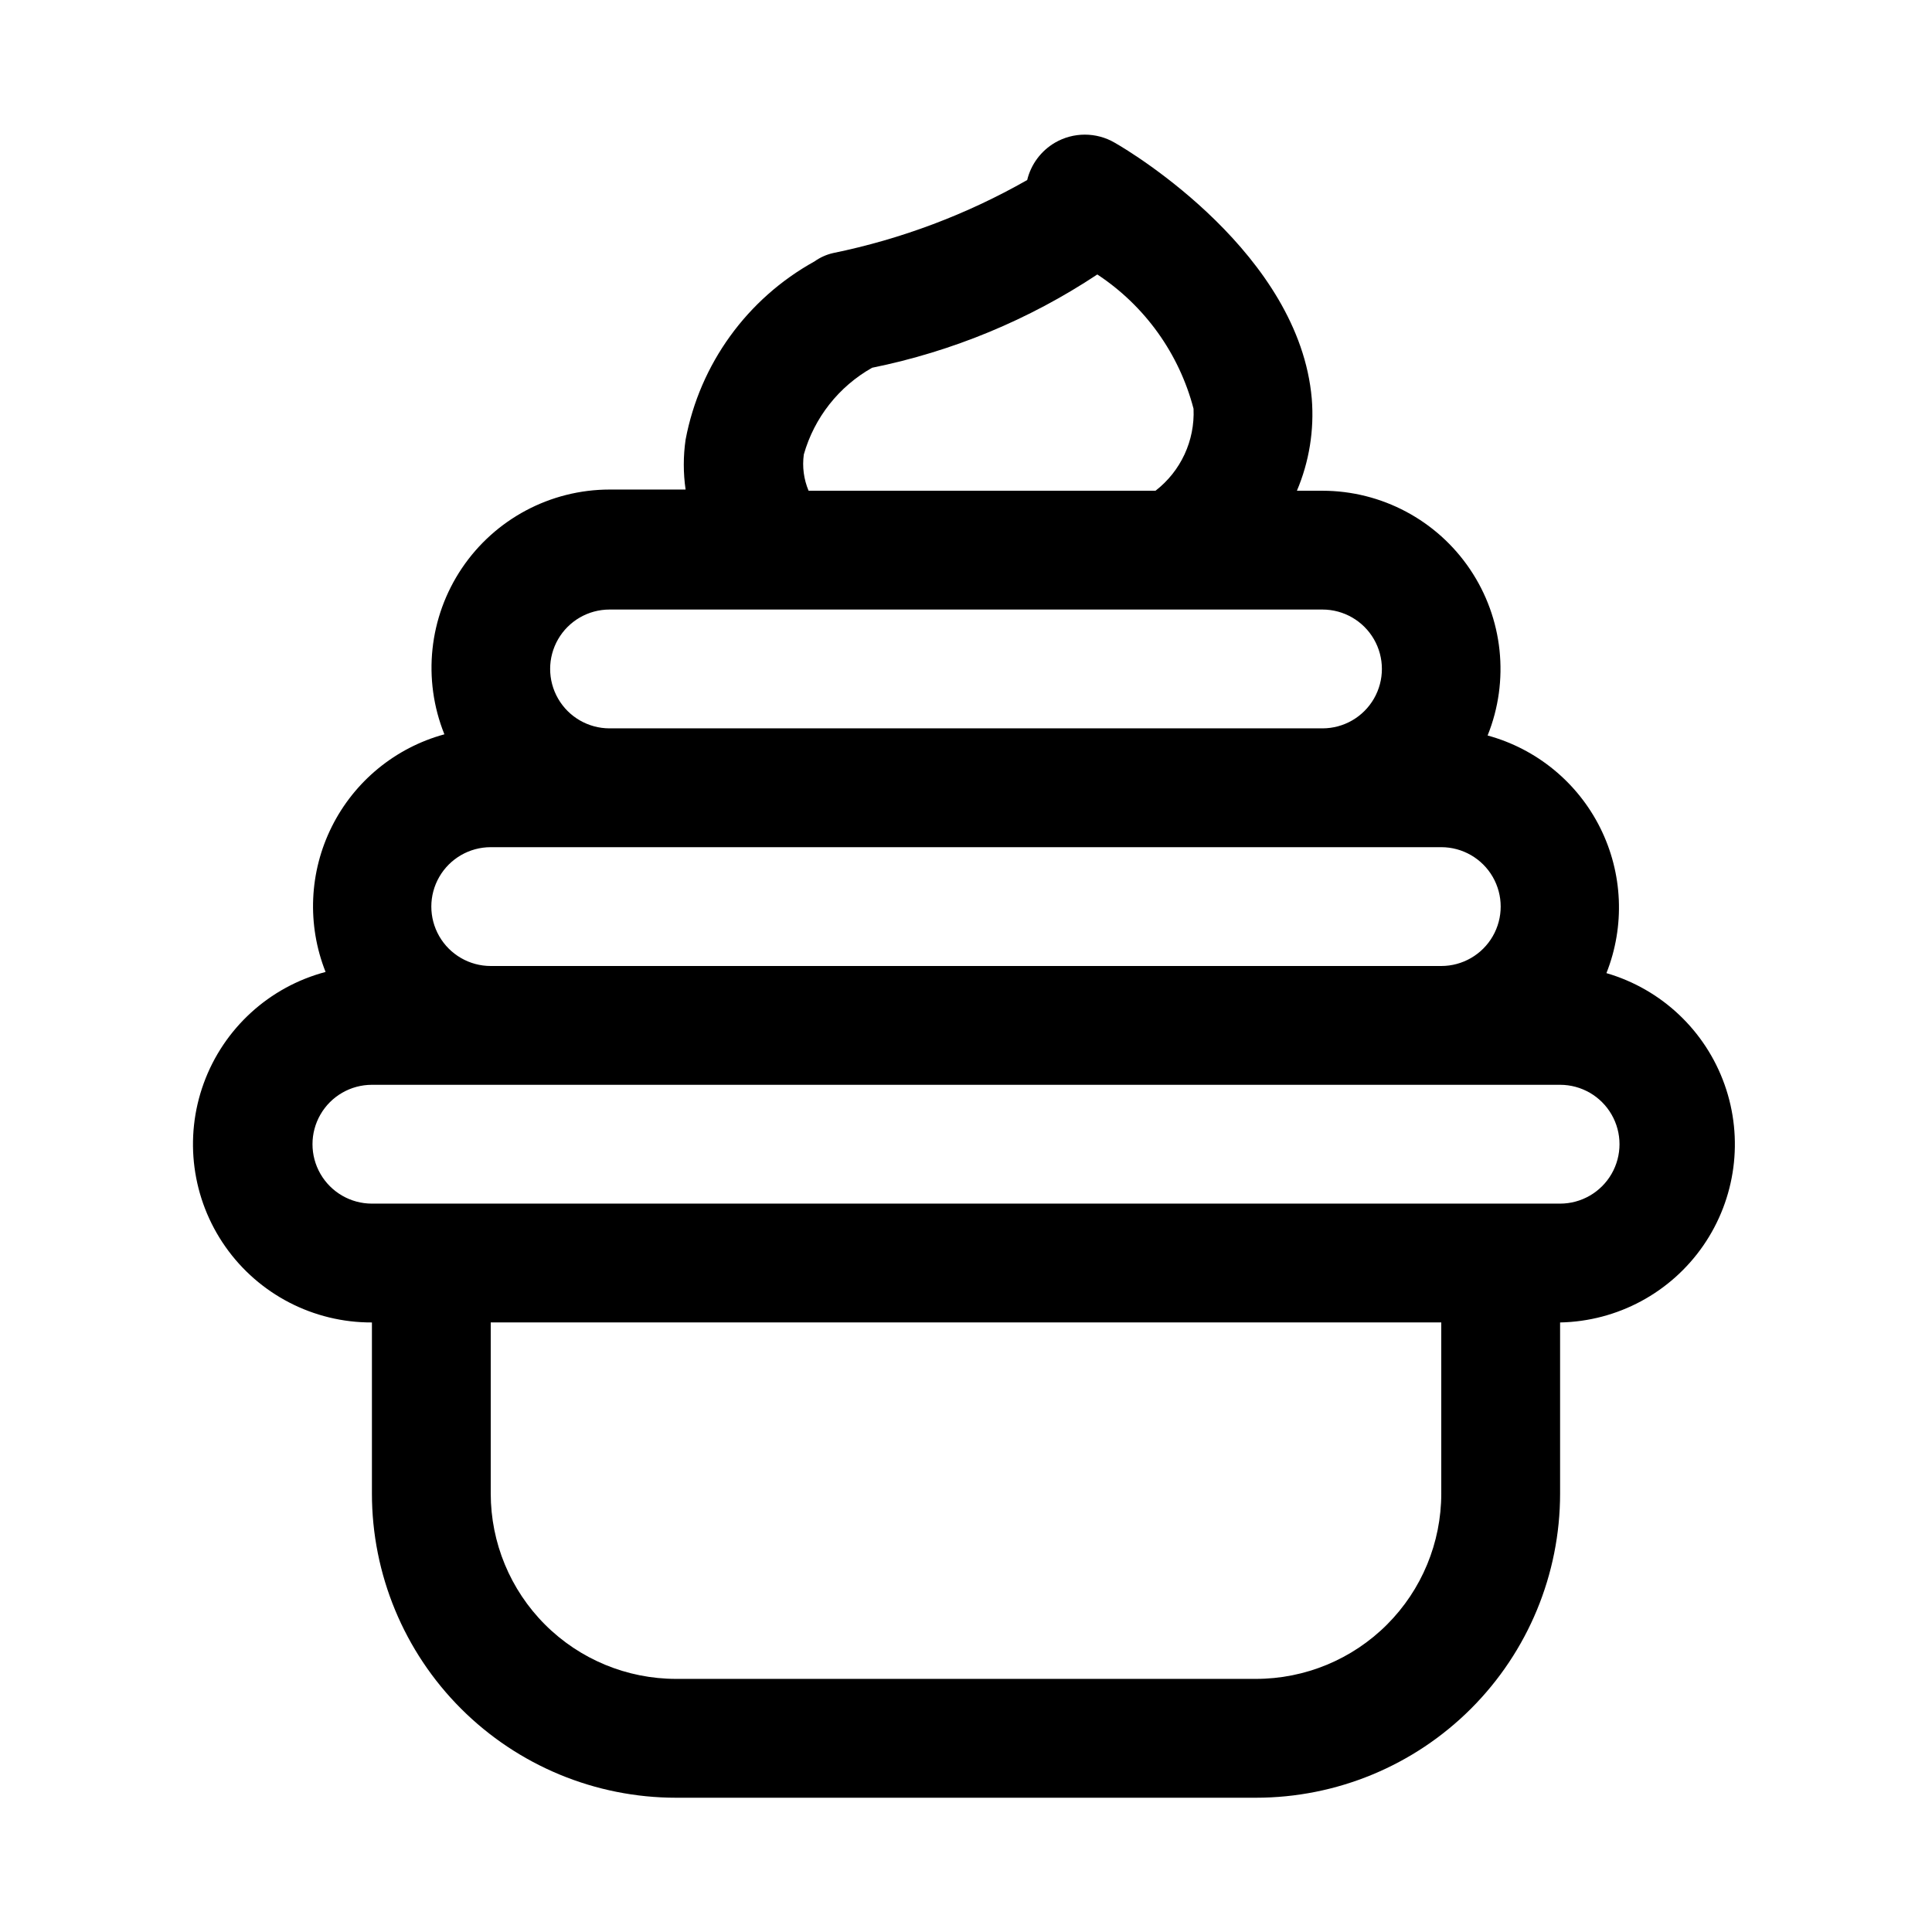 <?xml version="1.0" encoding="UTF-8"?>
<!-- The Best Svg Icon site in the world: iconSvg.co, Visit us! https://iconsvg.co -->
<svg fill="#000000" width="800px" height="800px" version="1.1" viewBox="144 144 512 512" xmlns="http://www.w3.org/2000/svg">
 <path d="m569.72 401.89c4.953-12.492 4.348-26.508-1.66-38.527-6.012-12.023-16.859-20.914-29.828-24.449 5.856-14.547 4.109-31.051-4.664-44.051-8.77-13-23.422-20.797-39.105-20.812h-6.769c3.262-7.699 4.613-16.07 3.938-24.402-3.305-38.258-47.23-65.023-52.27-67.855v-0.004c-2.394-1.383-5.109-2.109-7.871-2.109-2.766 0-5.481 0.727-7.875 2.109-3.715 2.16-6.391 5.742-7.398 9.918-16.031 9.133-33.406 15.668-51.484 19.367-1.754 0.406-3.414 1.156-4.879 2.203-17.855 9.871-30.379 27.188-34.164 47.234-0.637 4.383-0.637 8.84 0 13.223h-20.152c-15.684 0.016-30.332 7.816-39.105 20.812-8.77 13-10.52 29.508-4.664 44.055-12.969 3.535-23.816 12.426-29.824 24.445-6.012 12.023-6.617 26.035-1.664 38.531-14.934 3.953-26.988 14.961-32.281 29.477-5.293 14.512-3.152 30.695 5.731 43.336 8.879 12.641 23.383 20.137 38.832 20.074v45.344c0 21.379 8.492 41.883 23.609 57 15.117 15.117 35.621 23.609 57 23.609h153.66c21.379 0 41.883-8.492 57-23.609 15.117-15.117 23.609-35.621 23.609-57v-45.344c15.184-0.293 29.297-7.867 37.934-20.355 8.637-12.488 10.742-28.367 5.66-42.676-5.082-14.309-16.73-25.301-31.312-29.543zm-212.7-137.45c2.769-9.75 9.277-18.012 18.105-22.984 21.297-4.32 41.559-12.711 59.672-24.719 12.605 8.301 21.691 20.977 25.504 35.582 0.379 8.449-3.379 16.555-10.074 21.727h-91.945c-1.277-3.031-1.711-6.348-1.262-9.605zm-51.48 41.094h188.93c5.625 0 10.824 3 13.637 7.871s2.812 10.871 0 15.742c-2.812 4.875-8.012 7.875-13.637 7.875h-188.93c-5.625 0-10.824-3-13.637-7.875-2.812-4.871-2.812-10.871 0-15.742s8.012-7.871 13.637-7.871zm-31.488 62.977h251.9c5.625 0 10.824 3 13.637 7.871 2.812 4.871 2.812 10.871 0 15.742s-8.012 7.875-13.637 7.875h-251.9c-5.625 0-10.824-3.004-13.637-7.875s-2.812-10.871 0-15.742c2.812-4.871 8.012-7.871 13.637-7.871zm251.9 171.29c0 13.027-5.172 25.523-14.387 34.734-9.211 9.211-21.707 14.387-34.734 14.387h-153.66c-13.027 0-25.523-5.176-34.734-14.387-9.211-9.211-14.387-21.707-14.387-34.734v-45.344h251.9zm31.488-76.828h-314.88c-5.625 0-10.824-3.004-13.637-7.875-2.812-4.871-2.812-10.871 0-15.742s8.012-7.871 13.637-7.871h314.88c5.625 0 10.824 3 13.637 7.871s2.812 10.871 0 15.742c-2.812 4.871-8.012 7.875-13.637 7.875z"/>
</svg>